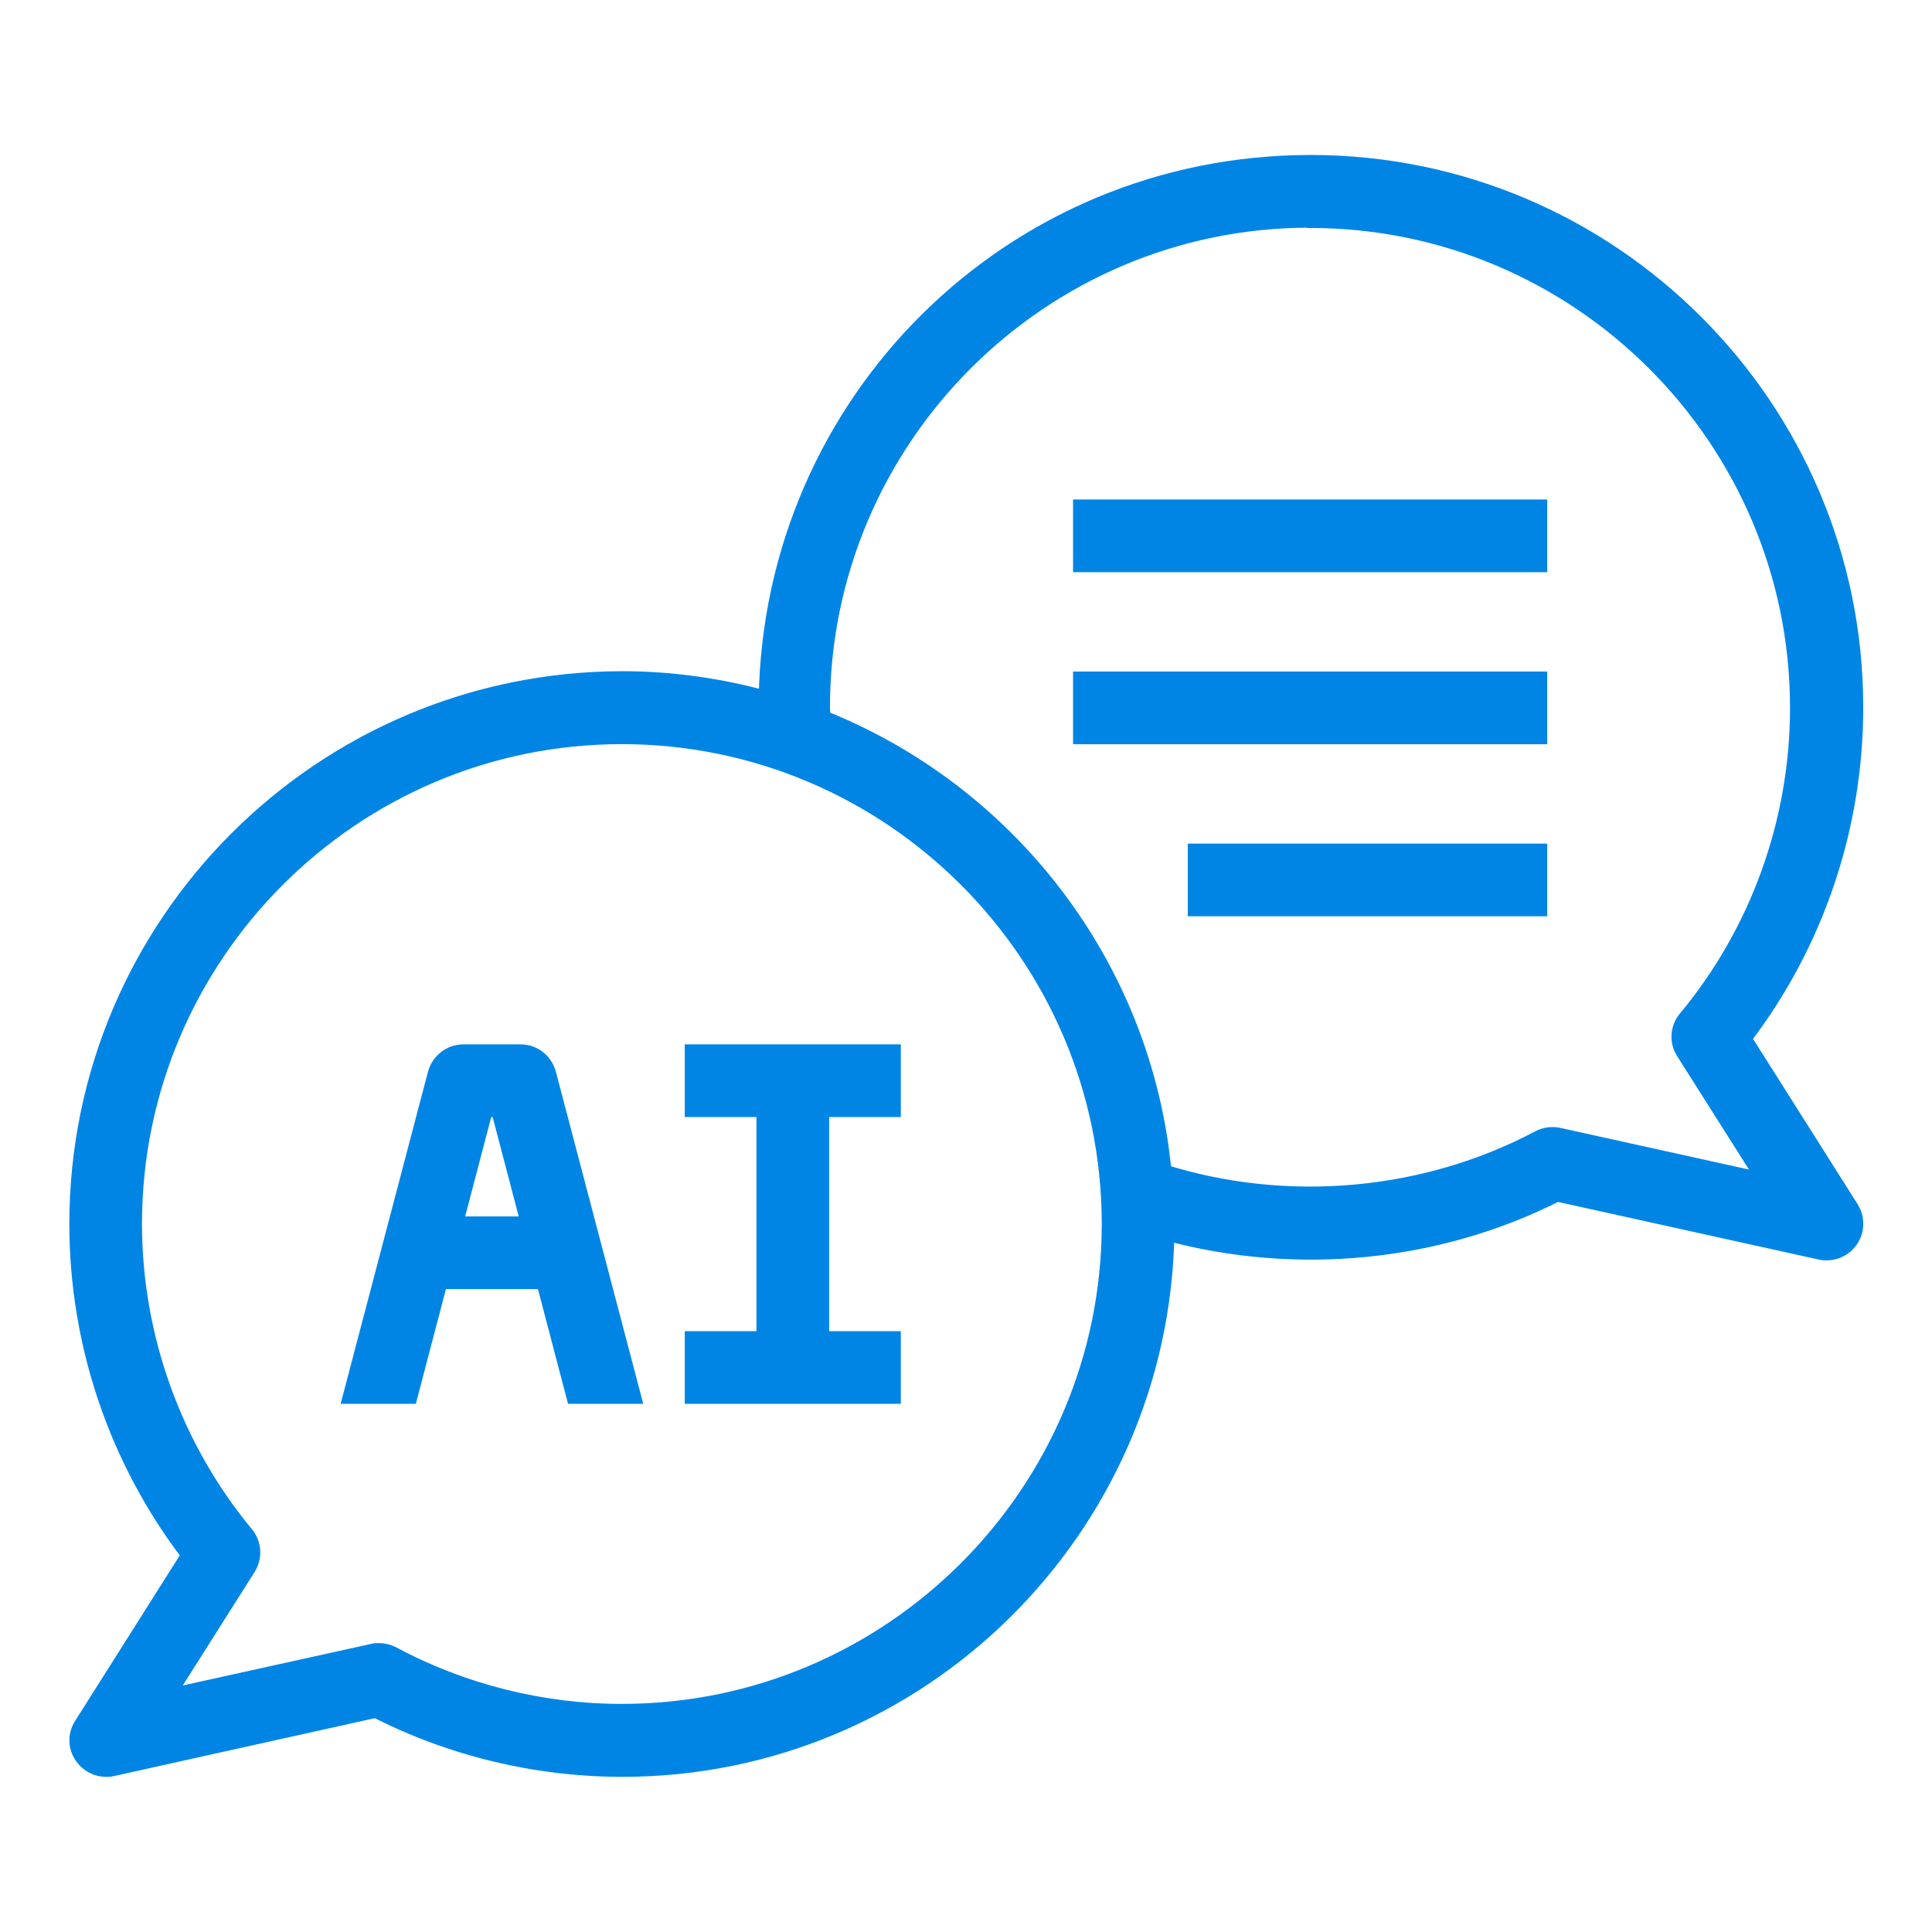 <svg width="40" height="40" viewBox="0 0 40 40" fill="none" xmlns="http://www.w3.org/2000/svg">
<path d="M1.689 35.715C1.558 35.917 1.564 36.178 1.707 36.374C1.819 36.534 2.003 36.629 2.193 36.629C2.235 36.629 2.277 36.629 2.324 36.617L7.781 35.406C9.354 36.208 11.117 36.629 12.887 36.629C19.044 36.629 24.061 31.665 24.156 25.526C26.828 26.25 29.755 25.977 32.237 24.718L37.694 25.924C37.735 25.936 37.777 25.936 37.824 25.936C38.014 25.936 38.198 25.841 38.311 25.68C38.448 25.484 38.454 25.223 38.329 25.021L36.102 21.5C37.599 19.547 38.418 17.13 38.418 14.648C38.418 8.426 33.359 3.367 27.137 3.367C20.914 3.367 15.963 8.331 15.867 14.464C14.918 14.203 13.92 14.055 12.887 14.055C6.652 14.061 1.594 19.119 1.594 25.342C1.594 27.818 2.413 30.234 3.915 32.194L1.689 35.715ZM27.125 4.561C32.688 4.561 37.219 9.091 37.219 14.654C37.219 17 36.399 19.286 34.903 21.085C34.737 21.281 34.719 21.566 34.856 21.779L36.548 24.451L32.273 23.507C32.136 23.477 31.988 23.495 31.863 23.561C29.494 24.819 26.638 25.063 24.097 24.267C23.693 19.986 20.879 16.394 17.031 14.862C17.031 14.791 17.025 14.72 17.025 14.648C17.025 9.085 21.556 4.555 27.119 4.555L27.125 4.561ZM2.781 25.342C2.781 19.778 7.312 15.248 12.875 15.248C18.438 15.248 22.969 19.778 22.969 25.342C22.969 30.905 18.438 35.436 12.875 35.436C11.224 35.436 9.586 35.026 8.131 34.248C8.042 34.201 7.947 34.177 7.852 34.177C7.81 34.177 7.769 34.177 7.721 34.189L3.446 35.133L5.138 32.461C5.275 32.241 5.257 31.962 5.097 31.766C3.601 29.961 2.781 27.675 2.781 25.33V25.342Z" fill="#0085E5" stroke="#0085E5" stroke-width="0.317"/>
<path d="M22.375 10.5H31.875V11.688H22.375V10.5Z" fill="#0085E5" stroke="#0085E5" stroke-width="0.317"/>
<path d="M22.375 14.062H31.875V15.25H22.375V14.062Z" fill="#0085E5" stroke="#0085E5" stroke-width="0.317"/>
<path d="M24.75 17.625H31.875V18.812H24.75V17.625Z" fill="#0085E5" stroke="#0085E5" stroke-width="0.317"/>
<path d="M9.11 26.531H11.26L11.883 28.906H13.112L11.355 22.227C11.283 21.965 11.052 21.781 10.779 21.781H9.591C9.324 21.781 9.087 21.965 9.015 22.227L7.258 28.906H8.487L9.11 26.531ZM10.048 22.969H10.322L10.945 25.344H9.425L10.048 22.969Z" fill="#0085E5" stroke="#0085E5" stroke-width="0.317"/>
<path d="M18.492 27.719H17.008V22.969H18.492V21.781H14.336V22.969H15.82V27.719H14.336V28.906H18.492V27.719Z" fill="#0085E5" stroke="#0085E5" stroke-width="0.317"/>
</svg>
